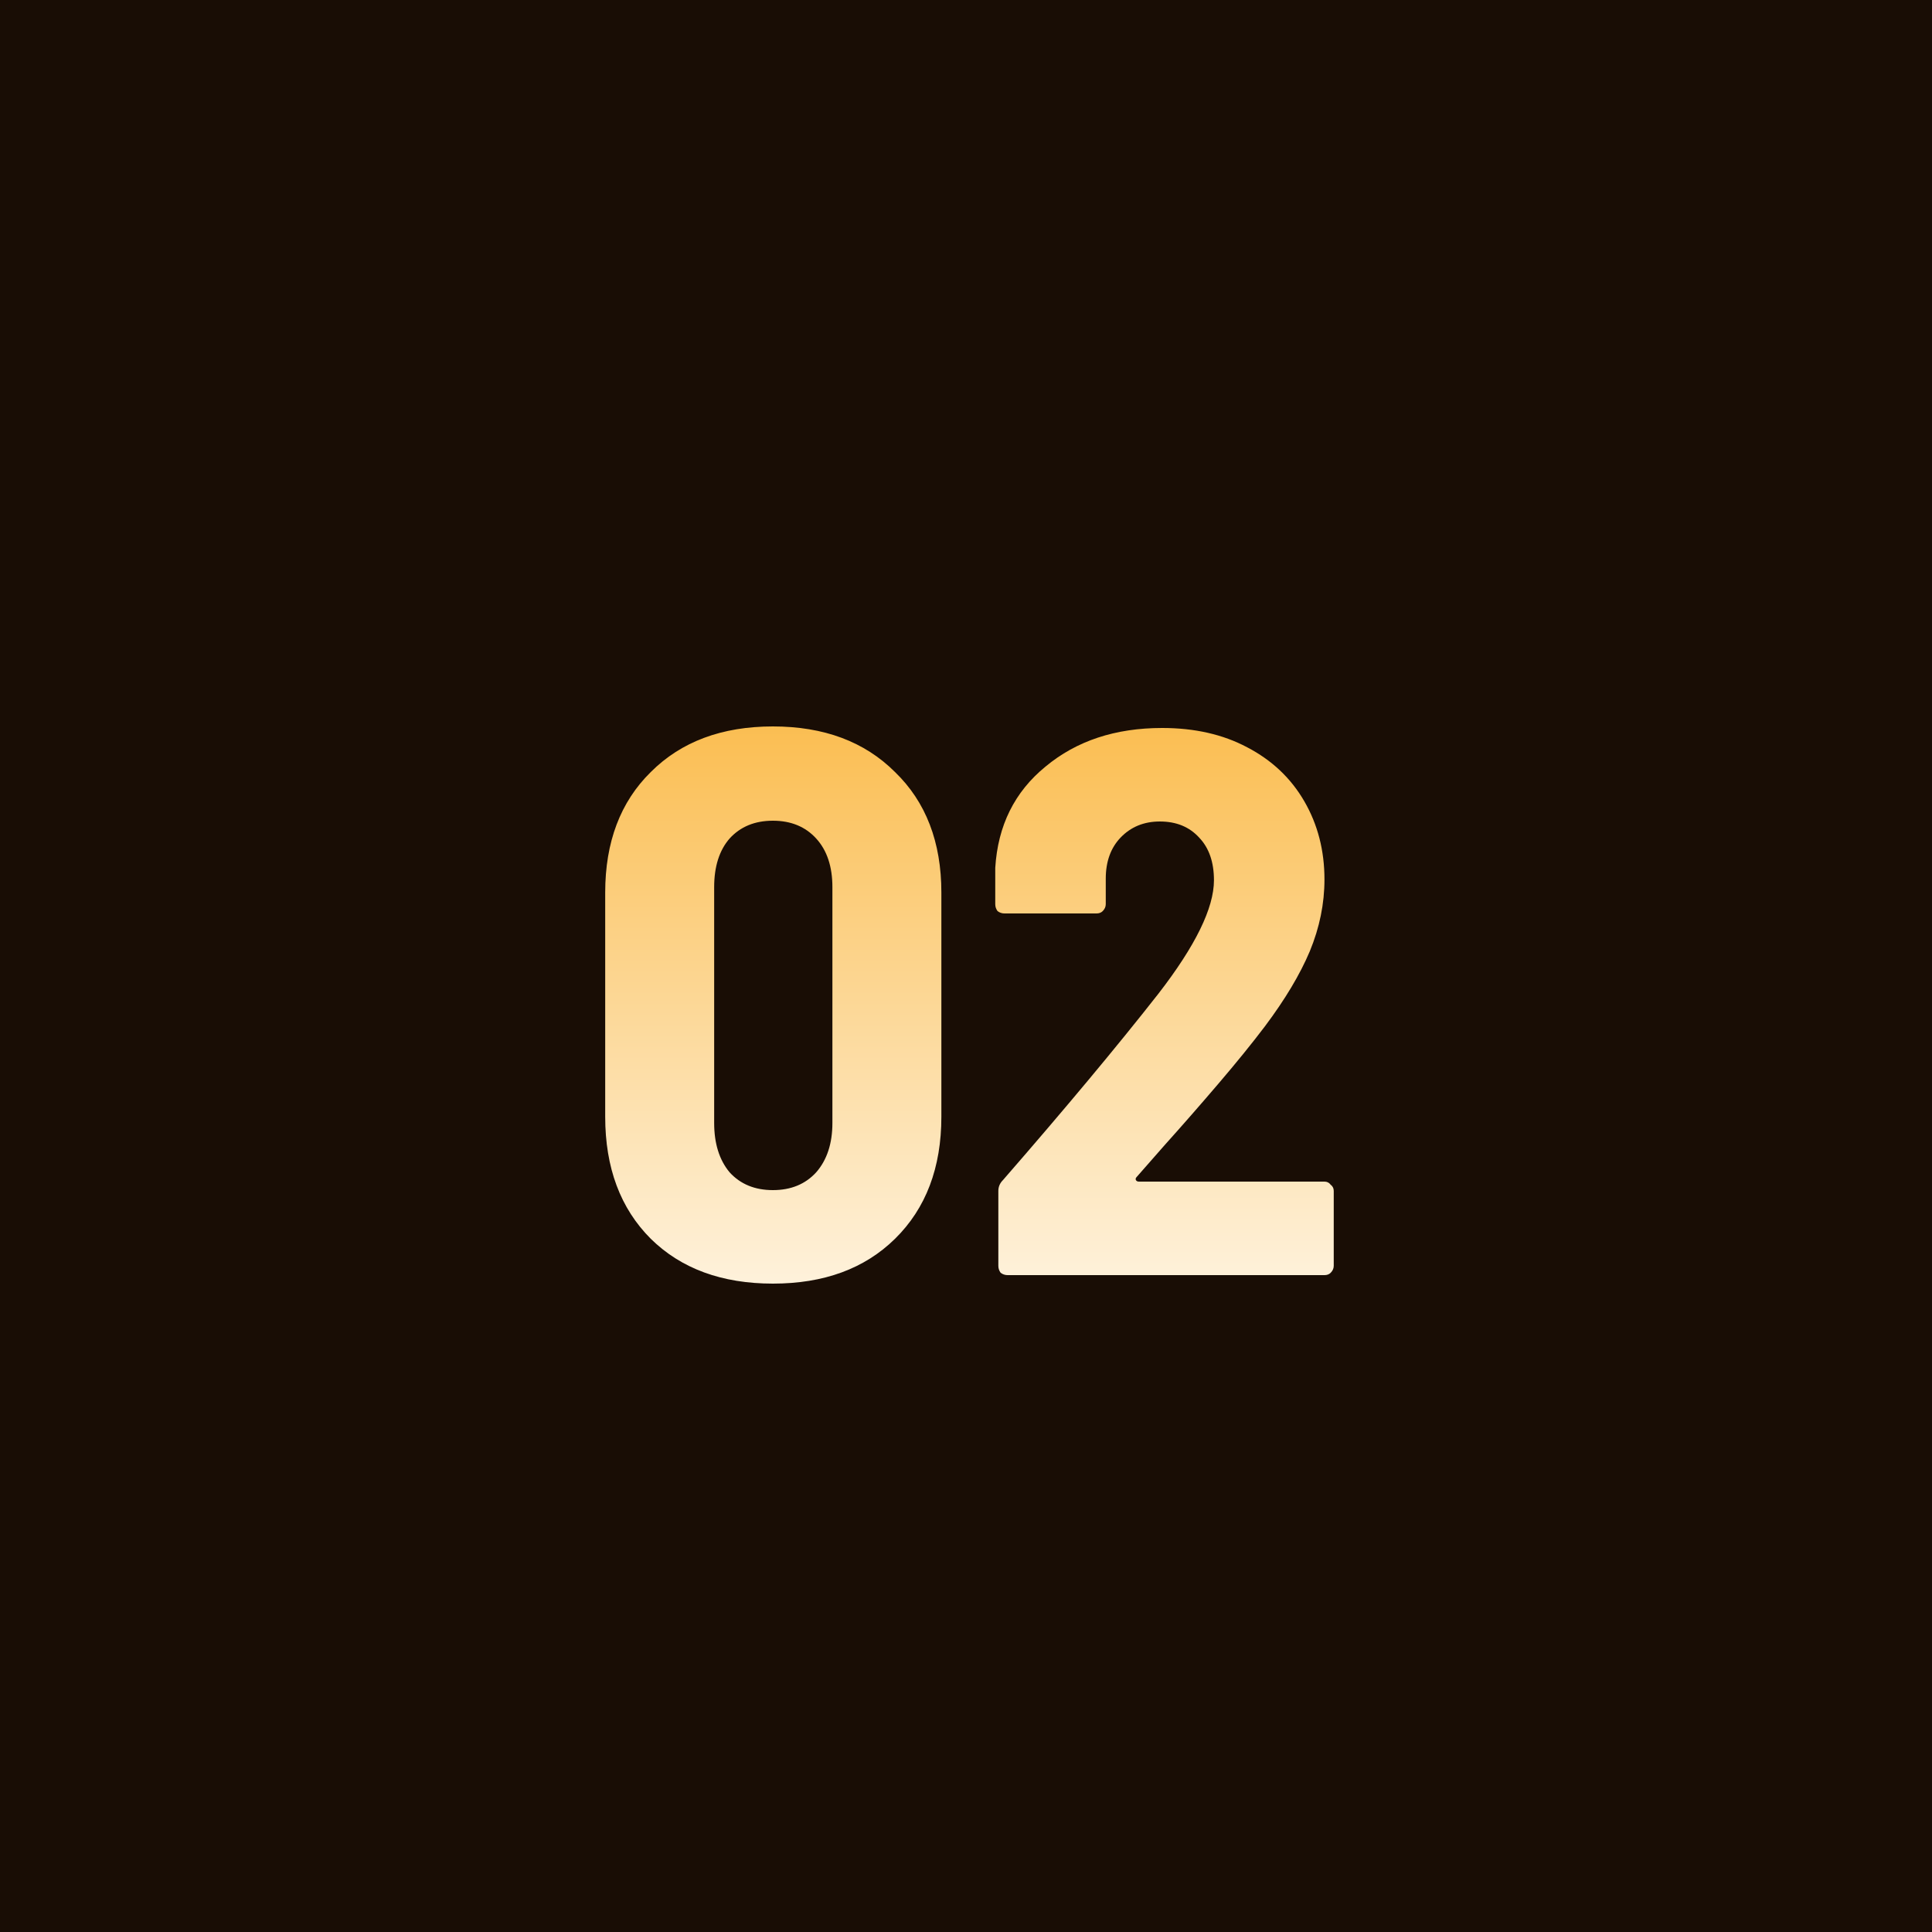 <svg width="100" height="100" viewBox="0 0 100 100" fill="none" xmlns="http://www.w3.org/2000/svg">
<rect width="100" height="100" fill="#190D05"/>
<path d="M40.005 66.44C37.365 66.44 35.258 65.667 33.685 64.12C32.111 62.547 31.325 60.44 31.325 57.8V46.2C31.325 43.587 32.111 41.507 33.685 39.96C35.258 38.387 37.365 37.6 40.005 37.6C42.645 37.6 44.751 38.387 46.325 39.96C47.925 41.507 48.725 43.587 48.725 46.2V57.8C48.725 60.44 47.925 62.547 46.325 64.12C44.751 65.667 42.645 66.44 40.005 66.44ZM40.005 61.6C40.938 61.6 41.685 61.293 42.245 60.68C42.805 60.04 43.085 59.187 43.085 58.12V45.92C43.085 44.853 42.805 44.013 42.245 43.4C41.685 42.787 40.938 42.48 40.005 42.48C39.071 42.48 38.325 42.787 37.765 43.4C37.231 44.013 36.965 44.853 36.965 45.92V58.12C36.965 59.187 37.231 60.04 37.765 60.68C38.325 61.293 39.071 61.6 40.005 61.6ZM58.834 60.92C58.781 60.973 58.768 61.027 58.794 61.08C58.821 61.133 58.874 61.16 58.954 61.16H68.554C68.688 61.16 68.794 61.213 68.874 61.32C68.981 61.4 69.034 61.507 69.034 61.64V65.52C69.034 65.653 68.981 65.773 68.874 65.88C68.794 65.96 68.688 66 68.554 66H52.154C52.021 66 51.901 65.96 51.794 65.88C51.714 65.773 51.674 65.653 51.674 65.52V61.64C51.674 61.427 51.754 61.24 51.914 61.08C55.141 57.373 57.821 54.16 59.954 51.44C61.874 48.96 62.834 47 62.834 45.56C62.834 44.627 62.581 43.893 62.074 43.36C61.568 42.8 60.888 42.52 60.034 42.52C59.208 42.52 58.528 42.8 57.994 43.36C57.488 43.893 57.234 44.6 57.234 45.48V46.8C57.234 46.933 57.181 47.053 57.074 47.16C56.994 47.24 56.888 47.28 56.754 47.28H51.994C51.861 47.28 51.741 47.24 51.634 47.16C51.554 47.053 51.514 46.933 51.514 46.8V44.92C51.648 42.733 52.514 40.987 54.114 39.68C55.714 38.347 57.728 37.68 60.154 37.68C61.834 37.68 63.301 38.013 64.554 38.68C65.834 39.347 66.821 40.28 67.514 41.48C68.208 42.68 68.554 44.027 68.554 45.52C68.554 46.773 68.301 48.013 67.794 49.24C67.288 50.44 66.514 51.733 65.474 53.12C64.808 54 64.008 54.987 63.074 56.08C62.141 57.173 61.208 58.24 60.274 59.28L58.834 60.92Z" fill="url(#paint0_linear_72_259)"/>
<defs>
<linearGradient id="paint0_linear_72_259" x1="50" y1="74" x2="50" y2="26" gradientUnits="userSpaceOnUse">
<stop stop-color="white"/>
<stop offset="1" stop-color="#F9A91B"/>
</linearGradient>
</defs>
</svg>
